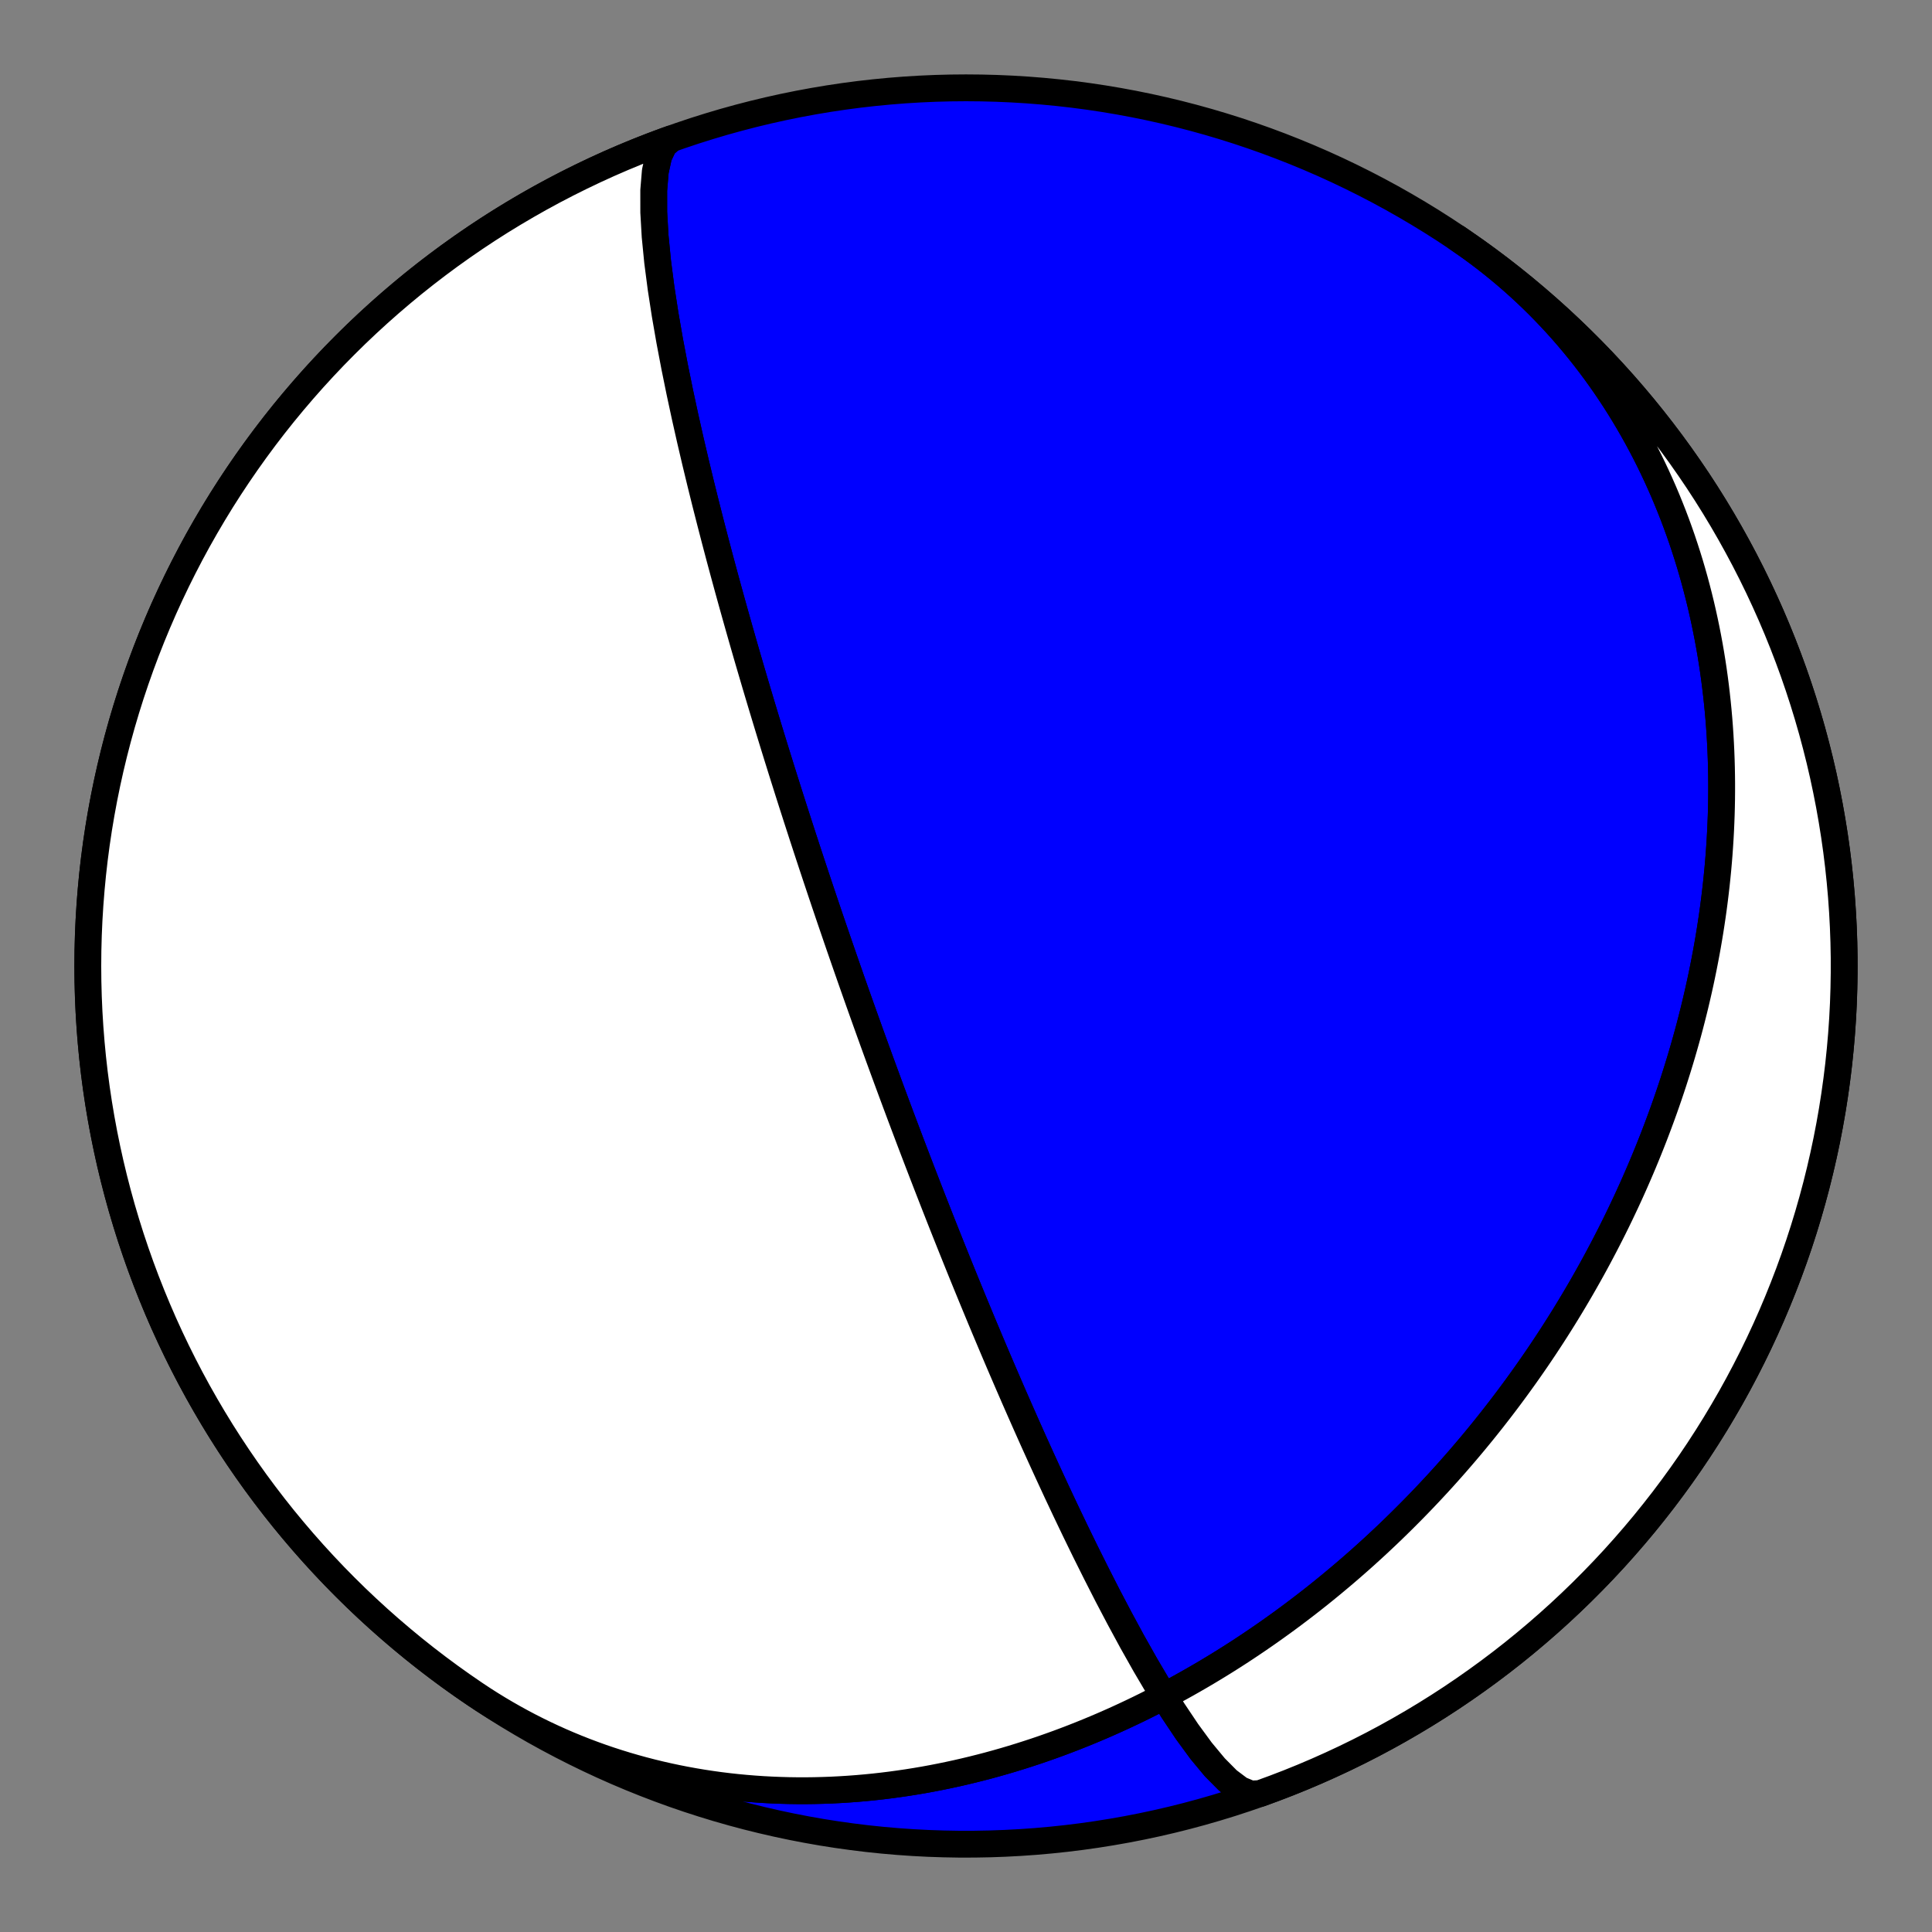 <?xml version="1.0" encoding="utf-8" standalone="no"?>
<!DOCTYPE svg PUBLIC "-//W3C//DTD SVG 1.1//EN"
  "http://www.w3.org/Graphics/SVG/1.1/DTD/svg11.dtd">
<!-- Created with matplotlib (https://matplotlib.org/) -->
<svg height="144pt" version="1.1" viewBox="0 0 144 144" width="144pt" xmlns="http://www.w3.org/2000/svg" xmlns:xlink="http://www.w3.org/1999/xlink">
 <rect x="0" y="0" width="144" height="144" fill="#808080" stroke="none"/>
 <defs>
  <style type="text/css">*{stroke-linecap:butt;stroke-linejoin:round;}</style>
 </defs>
 <g id="figure_1">
  <g id="patch_1">
   <path d="M 0 144 
L 144 144 
L 144 0 
L 0 0 
z
" style="fill:none;"/>
  </g>
  <g id="axes_1">
   <g id="PatchCollection_1">
    <path clip-path="url(#pb1bc6c586d)" d="M 108.602 17.737 
L 109.141 18.107 
L 109.675 18.486 
L 110.203 18.874 
L 110.724 19.269 
L 111.238 19.674 
L 111.746 20.086 
L 112.248 20.506 
L 112.742 20.934 
L 113.23 21.37 
L 113.71 21.813 
L 114.184 22.264 
L 114.65 22.722 
L 115.108 23.188 
L 115.559 23.66 
L 116.003 24.139 
L 116.439 24.625 
L 116.867 25.117 
L 117.287 25.615 
L 117.699 26.12 
L 118.104 26.63 
L 118.5 27.146 
L 118.889 27.668 
L 119.269 28.196 
L 119.642 28.728 
L 120.006 29.266 
L 120.362 29.808 
L 120.709 30.355 
L 121.049 30.907 
L 121.38 31.463 
L 121.703 32.023 
L 122.018 32.587 
L 122.324 33.154 
L 122.623 33.726 
L 122.913 34.301 
L 123.195 34.879 
L 123.469 35.46 
L 123.734 36.044 
L 123.992 36.631 
L 124.241 37.22 
L 124.482 37.812 
L 124.716 38.406 
L 124.941 39.002 
L 125.158 39.6 
L 125.368 40.2 
L 125.569 40.802 
L 125.763 41.405 
L 125.95 42.009 
L 126.128 42.614 
L 126.299 43.221 
L 126.462 43.828 
L 126.618 44.436 
L 126.767 45.045 
L 126.908 45.654 
L 127.042 46.264 
L 127.169 46.874 
L 127.289 47.484 
L 127.402 48.094 
L 127.508 48.704 
L 127.607 49.314 
L 127.699 49.923 
L 127.784 50.532 
L 127.863 51.141 
L 127.935 51.749 
L 128.001 52.356 
L 128.061 52.963 
L 128.114 53.568 
L 128.161 54.173 
L 128.202 54.777 
L 128.236 55.379 
L 128.265 55.981 
L 128.288 56.581 
L 128.305 57.18 
L 128.316 57.778 
L 128.322 58.374 
L 128.322 58.969 
L 128.317 59.562 
L 128.306 60.154 
L 128.29 60.744 
L 128.268 61.332 
L 128.242 61.919 
L 128.21 62.503 
L 128.173 63.086 
L 128.132 63.668 
L 128.085 64.247 
L 128.034 64.824 
L 127.977 65.4 
L 127.917 65.973 
L 127.851 66.545 
L 127.781 67.114 
L 127.707 67.682 
L 127.628 68.247 
L 127.544 68.81 
L 127.457 69.371 
L 127.365 69.93 
L 127.269 70.487 
L 127.169 71.042 
L 127.064 71.594 
L 126.956 72.145 
L 126.844 72.693 
L 126.728 73.239 
L 126.608 73.783 
L 126.484 74.324 
L 126.357 74.864 
L 126.226 75.401 
L 126.091 75.936 
L 125.953 76.469 
L 125.811 76.999 
L 125.665 77.527 
L 125.516 78.053 
L 125.364 78.577 
L 125.208 79.099 
L 125.049 79.618 
L 124.886 80.136 
L 124.721 80.651 
L 124.552 81.163 
L 124.38 81.674 
L 124.204 82.183 
L 124.026 82.689 
L 123.844 83.193 
L 123.659 83.695 
L 123.471 84.195 
L 123.281 84.693 
L 123.087 85.188 
L 122.89 85.681 
L 122.69 86.173 
L 122.488 86.662 
L 122.282 87.149 
L 122.073 87.634 
L 121.862 88.117 
L 121.648 88.598 
L 121.431 89.077 
L 121.211 89.554 
L 120.988 90.028 
L 120.763 90.501 
L 120.535 90.972 
L 120.304 91.441 
L 120.07 91.908 
L 119.833 92.372 
L 119.594 92.835 
L 119.352 93.296 
L 119.108 93.755 
L 118.861 94.212 
L 118.611 94.667 
L 118.358 95.12 
L 118.103 95.571 
L 117.845 96.021 
L 117.584 96.468 
L 117.321 96.914 
L 117.055 97.358 
L 116.786 97.8 
L 116.515 98.24 
L 116.241 98.678 
L 115.964 99.114 
L 115.685 99.549 
L 115.403 99.982 
L 115.119 100.412 
L 114.831 100.842 
L 114.542 101.269 
L 114.249 101.694 
L 113.954 102.118 
L 113.656 102.54 
L 113.355 102.96 
L 113.052 103.379 
L 112.746 103.795 
L 112.438 104.21 
L 112.126 104.623 
L 111.812 105.035 
L 111.495 105.444 
L 111.176 105.852 
L 110.853 106.258 
L 110.528 106.663 
L 110.2 107.065 
L 109.87 107.466 
L 109.536 107.865 
L 109.2 108.262 
L 108.861 108.657 
L 108.519 109.051 
L 108.174 109.443 
L 107.827 109.833 
L 107.476 110.221 
L 107.123 110.608 
L 106.766 110.992 
L 106.407 111.375 
L 106.045 111.756 
L 105.68 112.135 
L 105.312 112.512 
L 104.94 112.887 
L 104.566 113.261 
L 104.189 113.632 
L 103.809 114.002 
L 103.426 114.37 
L 103.039 114.735 
L 102.65 115.099 
L 102.257 115.461 
L 101.861 115.82 
L 101.463 116.178 
L 101.061 116.533 
L 100.655 116.887 
L 100.247 117.238 
L 99.835 117.587 
L 99.42 117.934 
L 99.002 118.279 
L 98.581 118.621 
L 98.156 118.962 
L 97.728 119.3 
L 97.296 119.635 
L 96.861 119.968 
L 96.423 120.299 
L 95.982 120.627 
L 95.537 120.953 
L 95.088 121.276 
L 94.637 121.597 
L 94.181 121.915 
L 93.723 122.23 
L 93.26 122.543 
L 92.795 122.853 
L 92.326 123.16 
L 91.853 123.464 
L 91.377 123.765 
L 90.897 124.063 
L 90.413 124.358 
L 89.927 124.65 
L 89.436 124.939 
L 88.942 125.224 
L 88.445 125.506 
L 87.943 125.785 
L 87.439 126.06 
L 86.93 126.332 
L 86.418 126.601 
L 85.903 126.865 
L 85.384 127.126 
L 84.861 127.383 
L 84.335 127.636 
L 83.805 127.885 
L 83.272 128.13 
L 82.735 128.371 
L 82.194 128.608 
L 81.65 128.84 
L 81.103 129.068 
L 80.552 129.291 
L 79.998 129.51 
L 79.44 129.724 
L 78.879 129.934 
L 78.314 130.138 
L 77.746 130.338 
L 77.175 130.532 
L 76.6 130.721 
L 76.022 130.905 
L 75.441 131.084 
L 74.857 131.257 
L 74.27 131.424 
L 73.68 131.586 
L 73.086 131.741 
L 72.49 131.891 
L 71.891 132.035 
L 71.289 132.173 
L 70.684 132.304 
L 70.077 132.429 
L 69.467 132.548 
L 68.854 132.66 
L 68.239 132.765 
L 67.621 132.863 
L 67.002 132.954 
L 66.38 133.039 
L 65.756 133.116 
L 65.13 133.186 
L 64.502 133.248 
L 63.872 133.303 
L 63.241 133.35 
L 62.608 133.39 
L 61.973 133.422 
L 61.338 133.445 
L 60.701 133.461 
L 60.063 133.469 
L 59.424 133.468 
L 58.784 133.459 
L 58.143 133.441 
L 57.502 133.415 
L 56.861 133.381 
L 56.219 133.337 
L 55.578 133.285 
L 54.936 133.224 
L 54.295 133.154 
L 53.654 133.075 
L 53.013 132.986 
L 52.374 132.889 
L 51.735 132.782 
L 51.097 132.666 
L 50.461 132.541 
L 49.826 132.406 
L 49.192 132.262 
L 48.561 132.108 
L 47.931 131.945 
L 47.303 131.772 
L 46.678 131.59 
L 46.056 131.398 
L 45.436 131.197 
L 44.818 130.986 
L 44.204 130.765 
L 43.593 130.535 
L 42.986 130.295 
L 42.382 130.046 
L 41.782 129.787 
L 41.186 129.518 
L 40.595 129.241 
L 40.007 128.953 
L 39.424 128.657 
L 38.846 128.351 
L 38.273 128.035 
L 37.704 127.711 
L 37.141 127.378 
L 36.583 127.035 
L 36.031 126.684 
L 35.485 126.323 
L 35.398 126.265 
L 34.457 125.618 
L 33.527 124.955 
L 32.608 124.275 
L 31.702 123.58 
L 30.808 122.869 
L 29.927 122.142 
L 29.058 121.4 
L 28.202 120.643 
L 27.36 119.871 
L 26.531 119.085 
L 25.717 118.284 
L 24.916 117.47 
L 24.13 116.641 
L 23.358 115.799 
L 22.601 114.943 
L 21.859 114.074 
L 21.132 113.193 
L 20.421 112.299 
L 19.726 111.393 
L 19.046 110.474 
L 18.383 109.544 
L 17.736 108.603 
L 17.105 107.65 
L 16.491 106.687 
L 15.895 105.713 
L 15.315 104.728 
L 14.752 103.734 
L 14.207 102.73 
L 13.68 101.717 
L 13.17 100.694 
L 12.678 99.663 
L 12.204 98.624 
L 11.749 97.576 
L 11.312 96.521 
L 10.893 95.458 
L 10.493 94.388 
L 10.112 93.311 
L 9.749 92.228 
L 9.406 91.138 
L 9.081 90.043 
L 8.776 88.942 
L 8.49 87.836 
L 8.223 86.725 
L 7.976 85.61 
L 7.748 84.49 
L 7.54 83.367 
L 7.351 82.24 
L 7.182 81.111 
L 7.033 79.978 
L 6.904 78.843 
L 6.795 77.706 
L 6.705 76.567 
L 6.635 75.427 
L 6.585 74.285 
L 6.555 73.143 
L 6.545 72.001 
L 6.555 70.859 
L 6.585 69.717 
L 6.635 68.575 
L 6.705 67.435 
L 6.795 66.296 
L 6.904 65.159 
L 7.033 64.024 
L 7.182 62.892 
L 7.351 61.762 
L 7.54 60.635 
L 7.748 59.512 
L 7.976 58.392 
L 8.223 57.277 
L 8.49 56.166 
L 8.776 55.06 
L 9.081 53.959 
L 9.406 52.864 
L 9.749 51.774 
L 10.112 50.691 
L 10.493 49.614 
L 10.893 48.544 
L 11.312 47.481 
L 11.749 46.426 
L 12.204 45.378 
L 12.678 44.339 
L 13.17 43.308 
L 13.68 42.285 
L 14.207 41.272 
L 14.752 40.268 
L 15.315 39.274 
L 15.895 38.289 
L 16.491 37.315 
L 17.105 36.352 
L 17.736 35.399 
L 18.383 34.458 
L 19.046 33.528 
L 19.726 32.609 
L 20.421 31.703 
L 21.132 30.809 
L 21.859 29.928 
L 22.601 29.059 
L 23.358 28.203 
L 24.13 27.361 
L 24.916 26.532 
L 25.717 25.718 
L 26.531 24.917 
L 27.36 24.131 
L 28.202 23.359 
L 29.058 22.602 
L 29.927 21.86 
L 30.808 21.133 
L 31.702 20.422 
L 32.608 19.727 
L 33.527 19.047 
L 34.457 18.384 
L 35.398 17.737 
L 36.351 17.106 
L 37.314 16.492 
L 38.288 15.896 
L 39.273 15.316 
L 40.267 14.753 
L 41.271 14.208 
L 42.284 13.681 
L 43.307 13.171 
L 44.338 12.679 
L 45.377 12.205 
L 46.425 11.75 
L 47.48 11.313 
L 48.543 10.894 
L 49.613 10.494 
L 50.69 10.113 
L 51.773 9.75 
L 52.863 9.407 
L 53.958 9.082 
L 55.059 8.777 
L 56.165 8.491 
L 57.276 8.224 
L 58.391 7.977 
L 59.511 7.749 
L 60.634 7.541 
L 61.761 7.352 
L 62.89 7.183 
L 64.023 7.034 
L 65.158 6.905 
L 66.295 6.796 
L 67.434 6.706 
L 68.574 6.636 
L 69.716 6.586 
L 70.858 6.556 
L 72 6.546 
L 73.142 6.556 
L 74.284 6.586 
L 75.426 6.636 
L 76.566 6.706 
L 77.705 6.796 
L 78.842 6.905 
L 79.977 7.034 
L 81.11 7.183 
L 82.239 7.352 
L 83.366 7.541 
L 84.489 7.749 
L 85.609 7.977 
L 86.724 8.224 
L 87.835 8.491 
L 88.941 8.777 
L 90.042 9.082 
L 91.137 9.407 
L 92.227 9.75 
L 93.31 10.113 
L 94.387 10.494 
L 95.457 10.894 
L 96.52 11.313 
L 97.575 11.75 
L 98.623 12.205 
L 99.662 12.679 
L 100.693 13.171 
L 101.716 13.681 
L 102.729 14.208 
L 103.733 14.753 
L 104.727 15.316 
L 105.712 15.896 
L 106.686 16.492 
L 107.649 17.106 
L 108.602 17.737 
L 109.543 18.384 
L 110.473 19.047 
L 111.392 19.727 
L 112.298 20.422 
L 113.192 21.133 
L 114.073 21.86 
L 114.942 22.602 
L 115.798 23.359 
L 116.64 24.131 
L 117.469 24.917 
L 118.283 25.718 
L 119.084 26.532 
L 119.87 27.361 
L 120.642 28.203 
L 121.399 29.059 
L 122.141 29.928 
L 122.868 30.809 
L 123.579 31.703 
L 124.274 32.609 
L 124.954 33.528 
L 125.617 34.458 
L 126.264 35.399 
L 126.895 36.352 
L 127.509 37.315 
L 128.105 38.289 
L 128.685 39.274 
L 129.248 40.268 
L 129.793 41.272 
L 130.32 42.285 
L 130.83 43.308 
L 131.322 44.339 
L 131.796 45.378 
L 132.251 46.426 
L 132.688 47.481 
L 133.107 48.544 
L 133.507 49.614 
L 133.888 50.691 
L 134.251 51.774 
L 134.594 52.864 
L 134.919 53.959 
L 135.224 55.06 
L 135.51 56.166 
L 135.777 57.277 
L 136.024 58.392 
L 136.252 59.512 
L 136.46 60.635 
L 136.649 61.762 
L 136.818 62.892 
L 136.967 64.024 
L 137.096 65.159 
L 137.205 66.296 
L 137.295 67.435 
L 137.365 68.575 
L 137.415 69.717 
L 137.445 70.859 
L 137.455 72.001 
L 137.445 73.143 
L 137.415 74.285 
L 137.365 75.427 
L 137.295 76.567 
L 137.205 77.706 
L 137.096 78.843 
L 136.967 79.978 
L 136.818 81.111 
L 136.649 82.24 
L 136.46 83.367 
L 136.252 84.49 
L 136.024 85.61 
L 135.777 86.725 
L 135.51 87.836 
L 135.224 88.942 
L 134.919 90.043 
L 134.594 91.138 
L 134.251 92.228 
L 133.888 93.311 
L 133.507 94.388 
L 133.107 95.458 
L 132.688 96.521 
L 132.251 97.576 
L 131.796 98.624 
L 131.322 99.663 
L 130.83 100.694 
L 130.32 101.717 
L 129.793 102.73 
L 129.248 103.734 
L 128.685 104.728 
L 128.105 105.713 
L 127.509 106.687 
L 126.895 107.65 
L 126.264 108.603 
L 125.617 109.544 
L 124.954 110.474 
L 124.274 111.393 
L 123.579 112.299 
L 122.868 113.193 
L 122.141 114.074 
L 121.399 114.943 
L 120.642 115.799 
L 119.87 116.641 
L 119.084 117.47 
L 118.283 118.284 
L 117.469 119.085 
L 116.64 119.871 
L 115.798 120.643 
L 114.942 121.4 
L 114.073 122.142 
L 113.192 122.869 
L 112.298 123.58 
L 111.392 124.275 
L 110.473 124.955 
L 109.543 125.618 
L 108.602 126.265 
L 107.649 126.896 
L 106.686 127.51 
L 105.712 128.107 
L 104.727 128.686 
L 103.733 129.249 
L 102.729 129.794 
L 101.716 130.321 
L 100.693 130.831 
L 99.662 131.323 
L 98.623 131.797 
L 97.575 132.252 
L 96.52 132.689 
L 95.457 133.108 
L 94.387 133.508 
L 93.899 133.684 
L 93.218 133.716 
L 92.419 133.382 
L 91.522 132.707 
L 90.551 131.729 
L 89.529 130.499 
L 88.481 129.069 
L 87.426 127.493 
L 86.383 125.82 
L 85.365 124.093 
L 84.381 122.347 
L 83.44 120.609 
L 82.544 118.903 
L 81.697 117.241 
L 80.897 115.637 
L 80.145 114.095 
L 79.439 112.62 
L 78.777 111.214 
L 78.157 109.875 
L 77.575 108.604 
L 77.029 107.398 
L 76.518 106.253 
L 76.038 105.168 
L 75.587 104.14 
L 75.163 103.164 
L 74.764 102.238 
L 74.387 101.359 
L 74.033 100.525 
L 73.698 99.731 
L 73.381 98.977 
L 73.081 98.258 
L 72.797 97.573 
L 72.527 96.921 
L 72.271 96.297 
L 72.027 95.702 
L 71.795 95.133 
L 71.574 94.589 
L 71.363 94.067 
L 71.162 93.567 
L 70.969 93.087 
L 70.785 92.627 
L 70.608 92.184 
L 70.439 91.759 
L 70.276 91.349 
L 70.12 90.954 
L 69.97 90.574 
L 69.826 90.207 
L 69.687 89.853 
L 69.553 89.511 
L 69.424 89.18 
L 69.299 88.86 
L 69.179 88.551 
L 69.062 88.251 
L 68.95 87.96 
L 68.841 87.679 
L 68.735 87.405 
L 68.633 87.14 
L 68.534 86.882 
L 68.437 86.631 
L 68.344 86.388 
L 68.253 86.151 
L 68.165 85.92 
L 68.079 85.695 
L 67.996 85.476 
L 67.914 85.262 
L 67.835 85.054 
L 67.758 84.85 
L 67.683 84.652 
L 67.61 84.458 
L 67.538 84.268 
L 67.468 84.083 
L 67.4 83.902 
L 67.333 83.725 
L 67.268 83.551 
L 67.204 83.381 
L 67.141 83.215 
L 67.08 83.052 
L 67.02 82.892 
L 66.962 82.735 
L 66.904 82.581 
L 66.848 82.43 
L 66.792 82.282 
L 66.738 82.136 
L 66.685 81.993 
L 66.633 81.853 
L 66.581 81.714 
L 66.531 81.578 
L 66.481 81.445 
L 66.432 81.313 
L 66.385 81.184 
L 66.337 81.056 
L 66.291 80.93 
L 66.245 80.807 
L 66.2 80.685 
L 66.156 80.564 
L 66.112 80.446 
L 66.069 80.329 
L 66.027 80.213 
L 65.985 80.1 
L 65.943 79.987 
L 65.903 79.876 
L 65.862 79.766 
L 65.823 79.658 
L 65.783 79.551 
L 65.745 79.445 
L 65.706 79.34 
L 65.668 79.237 
L 65.631 79.134 
L 65.594 79.033 
L 65.557 78.933 
L 65.521 78.833 
L 65.485 78.735 
L 65.45 78.637 
L 65.415 78.541 
L 65.38 78.445 
L 65.345 78.35 
L 65.311 78.256 
L 65.277 78.163 
L 65.244 78.071 
L 65.211 77.979 
L 65.178 77.888 
L 65.145 77.798 
L 65.112 77.708 
L 65.08 77.619 
L 65.048 77.53 
L 65.017 77.443 
L 64.985 77.355 
L 64.954 77.269 
L 64.923 77.182 
L 64.892 77.097 
L 64.861 77.011 
L 64.83 76.926 
L 64.8 76.842 
L 64.77 76.758 
L 64.74 76.674 
L 64.71 76.591 
L 64.68 76.508 
L 64.651 76.426 
L 64.621 76.344 
L 64.592 76.262 
L 64.562 76.18 
L 64.533 76.099 
L 64.504 76.018 
L 64.475 75.937 
L 64.447 75.856 
L 64.418 75.776 
L 64.389 75.696 
L 64.361 75.616 
L 64.332 75.536 
L 64.304 75.456 
L 64.275 75.376 
L 64.247 75.297 
L 64.219 75.217 
L 64.19 75.138 
L 64.162 75.059 
L 64.134 74.979 
L 64.106 74.9 
L 64.078 74.821 
L 64.049 74.742 
L 64.021 74.662 
L 63.993 74.583 
L 63.965 74.504 
L 63.937 74.424 
L 63.909 74.345 
L 63.881 74.265 
L 63.852 74.185 
L 63.824 74.106 
L 63.796 74.026 
L 63.768 73.945 
L 63.739 73.865 
L 63.711 73.785 
L 63.683 73.704 
L 63.654 73.623 
L 63.625 73.542 
L 63.597 73.46 
L 63.568 73.379 
L 63.539 73.297 
L 63.51 73.214 
L 63.481 73.132 
L 63.452 73.049 
L 63.423 72.965 
L 63.393 72.881 
L 63.364 72.797 
L 63.334 72.713 
L 63.305 72.628 
L 63.275 72.542 
L 63.245 72.456 
L 63.214 72.37 
L 63.184 72.283 
L 63.153 72.195 
L 63.123 72.107 
L 63.092 72.018 
L 63.061 71.929 
L 63.029 71.839 
L 62.998 71.748 
L 62.966 71.657 
L 62.934 71.565 
L 62.902 71.472 
L 62.869 71.379 
L 62.837 71.284 
L 62.804 71.189 
L 62.77 71.093 
L 62.737 70.996 
L 62.703 70.898 
L 62.669 70.799 
L 62.634 70.7 
L 62.6 70.599 
L 62.564 70.497 
L 62.529 70.394 
L 62.493 70.29 
L 62.457 70.185 
L 62.42 70.078 
L 62.383 69.971 
L 62.346 69.862 
L 62.308 69.751 
L 62.27 69.64 
L 62.231 69.527 
L 62.192 69.412 
L 62.152 69.296 
L 62.112 69.178 
L 62.071 69.059 
L 62.03 68.938 
L 61.988 68.815 
L 61.945 68.691 
L 61.902 68.564 
L 61.858 68.436 
L 61.814 68.305 
L 61.769 68.173 
L 61.723 68.038 
L 61.677 67.901 
L 61.63 67.762 
L 61.582 67.62 
L 61.533 67.476 
L 61.483 67.329 
L 61.433 67.18 
L 61.382 67.027 
L 61.33 66.872 
L 61.276 66.714 
L 61.222 66.552 
L 61.167 66.388 
L 61.111 66.22 
L 61.053 66.048 
L 60.995 65.873 
L 60.935 65.694 
L 60.874 65.511 
L 60.811 65.324 
L 60.748 65.132 
L 60.683 64.936 
L 60.616 64.735 
L 60.548 64.53 
L 60.478 64.319 
L 60.407 64.103 
L 60.334 63.881 
L 60.259 63.653 
L 60.182 63.42 
L 60.103 63.179 
L 60.023 62.932 
L 59.94 62.678 
L 59.854 62.417 
L 59.767 62.148 
L 59.677 61.87 
L 59.584 61.584 
L 59.489 61.289 
L 59.39 60.985 
L 59.289 60.67 
L 59.185 60.345 
L 59.077 60.009 
L 58.966 59.661 
L 58.851 59.3 
L 58.732 58.927 
L 58.61 58.539 
L 58.483 58.137 
L 58.351 57.719 
L 58.215 57.285 
L 58.074 56.833 
L 57.927 56.362 
L 57.775 55.872 
L 57.617 55.36 
L 57.453 54.826 
L 57.282 54.268 
L 57.105 53.684 
L 56.92 53.073 
L 56.727 52.433 
L 56.526 51.761 
L 56.316 51.056 
L 56.098 50.315 
L 55.869 49.536 
L 55.63 48.716 
L 55.381 47.851 
L 55.121 46.94 
L 54.849 45.978 
L 54.565 44.963 
L 54.268 43.889 
L 53.959 42.755 
L 53.636 41.555 
L 53.301 40.286 
L 52.953 38.944 
L 52.592 37.526 
L 52.221 36.03 
L 51.84 34.453 
L 51.452 32.795 
L 51.061 31.058 
L 50.671 29.245 
L 50.288 27.366 
L 49.92 25.431 
L 49.577 23.459 
L 49.271 21.476 
L 49.016 19.513 
L 48.829 17.611 
L 48.726 15.818 
L 48.725 14.187 
L 48.842 12.776 
L 49.091 11.638 
L 49.478 10.821 
L 50.005 10.358 
L 50.101 10.318 
L 49.028 10.71 
L 47.962 11.12 
L 46.903 11.549 
L 45.852 11.996 
L 44.809 12.462 
L 43.774 12.945 
L 42.747 13.447 
L 41.73 13.966 
L 40.722 14.504 
L 39.723 15.058 
L 38.734 15.63 
L 37.755 16.219 
L 36.787 16.825 
L 35.829 17.448 
L 34.883 18.088 
L 33.948 18.744 
L 33.024 19.416 
L 32.112 20.104 
L 31.212 20.808 
L 30.325 21.528 
L 29.451 22.263 
L 28.589 23.013 
L 27.741 23.778 
L 26.906 24.558 
L 26.085 25.352 
L 25.278 26.161 
L 24.485 26.983 
L 23.706 27.819 
L 22.943 28.669 
L 22.194 29.532 
L 21.46 30.407 
L 20.742 31.296 
L 20.039 32.197 
L 19.353 33.109 
L 18.682 34.034 
L 18.027 34.97 
L 17.389 35.918 
L 16.768 36.877 
L 16.163 37.846 
L 15.576 38.826 
L 15.005 39.815 
L 14.452 40.815 
L 13.917 41.824 
L 13.399 42.842 
L 12.899 43.87 
L 12.417 44.905 
L 11.953 45.949 
L 11.508 47.001 
L 11.081 48.061 
L 10.672 49.128 
L 10.282 50.201 
L 9.911 51.282 
L 9.559 52.369 
L 9.226 53.461 
L 8.912 54.56 
L 8.617 55.663 
L 8.342 56.772 
L 8.086 57.885 
L 7.849 59.003 
L 7.632 60.125 
L 7.434 61.25 
L 7.257 62.378 
L 7.099 63.51 
L 6.96 64.644 
L 6.842 65.78 
L 6.743 66.918 
L 6.664 68.058 
L 6.605 69.198 
L 6.567 70.34 
L 6.548 71.482 
L 6.548 72.625 
L 6.569 73.767 
L 6.61 74.909 
L 6.671 76.049 
L 6.751 77.189 
L 6.852 78.327 
L 6.972 79.463 
L 7.112 80.597 
L 7.272 81.728 
L 7.452 82.856 
L 7.651 83.981 
L 7.87 85.102 
L 8.108 86.219 
L 8.366 87.332 
L 8.644 88.44 
L 8.94 89.544 
L 9.256 90.641 
L 9.591 91.734 
L 9.945 92.82 
L 10.317 93.9 
L 10.709 94.973 
L 11.119 96.039 
L 11.548 97.098 
L 11.995 98.149 
L 12.461 99.192 
L 12.944 100.227 
L 13.446 101.254 
L 13.965 102.271 
L 14.503 103.279 
L 15.057 104.278 
L 15.629 105.267 
L 16.218 106.246 
L 16.824 107.214 
L 17.447 108.172 
L 18.087 109.118 
L 18.743 110.053 
L 19.415 110.977 
L 20.103 111.889 
L 20.807 112.789 
L 21.527 113.676 
L 22.262 114.55 
L 23.012 115.412 
L 23.777 116.26 
L 24.557 117.095 
L 25.351 117.916 
L 26.16 118.723 
L 26.982 119.516 
L 27.818 120.295 
L 28.668 121.058 
L 29.531 121.807 
L 30.406 122.541 
L 31.295 123.259 
L 32.195 123.962 
L 33.108 124.648 
L 34.033 125.319 
L 34.969 125.974 
L 35.917 126.612 
L 36.876 127.233 
L 37.845 127.838 
L 38.825 128.425 
L 39.814 128.996 
L 40.814 129.549 
L 41.823 130.084 
L 42.841 130.602 
L 43.869 131.102 
L 44.904 131.584 
L 45.948 132.048 
L 47 132.493 
L 48.06 132.92 
L 49.127 133.329 
L 50.2 133.719 
L 51.281 134.09 
L 52.368 134.442 
L 53.46 134.775 
L 54.559 135.089 
L 55.662 135.384 
L 56.771 135.659 
L 57.884 135.915 
L 59.002 136.152 
L 60.124 136.369 
L 61.249 136.567 
L 62.377 136.744 
L 63.509 136.902 
L 64.643 137.041 
L 65.779 137.159 
L 66.917 137.258 
L 68.057 137.337 
L 69.197 137.396 
L 70.339 137.434 
L 71.481 137.454 
L 72.624 137.453 
L 73.766 137.432 
L 74.908 137.391 
L 76.048 137.33 
L 77.188 137.25 
L 78.326 137.149 
L 79.462 137.029 
L 80.596 136.889 
L 81.727 136.729 
L 82.855 136.549 
L 83.98 136.35 
L 85.101 136.131 
L 86.218 135.893 
L 87.331 135.635 
L 88.439 135.358 
L 89.543 135.061 
L 90.64 134.745 
L 91.733 134.41 
L 92.819 134.056 
L 93.899 133.684 
L 94.972 133.292 
L 96.038 132.882 
L 97.097 132.453 
L 98.148 132.006 
L 99.191 131.54 
L 100.226 131.057 
L 101.253 130.555 
L 102.27 130.036 
L 103.278 129.499 
L 104.277 128.944 
L 105.266 128.372 
L 106.245 127.783 
L 107.213 127.177 
L 108.171 126.554 
L 109.117 125.914 
L 110.052 125.258 
L 110.976 124.586 
L 111.888 123.898 
L 112.788 123.194 
L 113.675 122.474 
L 114.549 121.739 
L 115.411 120.989 
L 116.259 120.224 
L 117.094 119.444 
L 117.915 118.65 
L 118.722 117.841 
L 119.515 117.019 
L 120.294 116.183 
L 121.057 115.333 
L 121.806 114.47 
L 122.54 113.595 
L 123.258 112.706 
L 123.961 111.806 
L 124.647 110.893 
L 125.318 109.968 
L 125.973 109.032 
L 126.611 108.084 
L 127.232 107.125 
L 127.837 106.156 
L 128.424 105.176 
L 128.995 104.187 
L 129.548 103.187 
L 130.083 102.178 
L 130.601 101.16 
L 131.101 100.133 
L 131.583 99.097 
L 132.047 98.053 
L 132.492 97.001 
L 132.919 95.941 
L 133.328 94.874 
L 133.718 93.801 
L 134.089 92.72 
L 134.441 91.633 
L 134.774 90.541 
L 135.088 89.442 
L 135.383 88.339 
L 135.658 87.23 
L 135.914 86.117 
L 136.151 84.999 
L 136.368 83.878 
L 136.566 82.752 
L 136.743 81.624 
L 136.901 80.492 
L 137.04 79.359 
L 137.158 78.222 
L 137.257 77.084 
L 137.336 75.945 
L 137.395 74.804 
L 137.433 73.662 
L 137.452 72.52 
L 137.452 71.377 
L 137.431 70.235 
L 137.39 69.093 
L 137.329 67.953 
L 137.249 66.813 
L 137.148 65.675 
L 137.028 64.539 
L 136.888 63.405 
L 136.728 62.274 
L 136.548 61.146 
L 136.349 60.021 
L 136.13 58.9 
L 135.892 57.783 
L 135.634 56.67 
L 135.356 55.562 
L 135.06 54.458 
L 134.744 53.361 
L 134.409 52.268 
L 134.055 51.182 
L 133.683 50.102 
L 133.291 49.029 
L 132.881 47.963 
L 132.452 46.904 
L 132.005 45.853 
L 131.539 44.81 
L 131.056 43.775 
L 130.554 42.748 
L 130.035 41.731 
L 129.497 40.723 
L 128.943 39.724 
L 128.371 38.735 
L 127.782 37.756 
L 127.176 36.788 
L 126.553 35.83 
L 125.913 34.884 
L 125.257 33.949 
L 124.585 33.025 
L 123.897 32.113 
L 123.193 31.214 
L 122.473 30.326 
L 121.738 29.452 
L 120.988 28.59 
L 120.223 27.742 
L 119.443 26.907 
L 118.649 26.086 
L 117.84 25.279 
L 117.018 24.486 
L 116.182 23.707 
L 115.332 22.944 
L 114.469 22.195 
L 113.594 21.461 
L 112.705 20.743 
L 111.805 20.04 
L 110.892 19.354 
L 109.967 18.683 
z
" style="fill:#0000ff;stroke:#000000;stroke-width:2;"/>
    <path clip-path="url(#pb1bc6c586d)" d="M 108.602 17.737 
L 109.141 18.107 
L 109.675 18.486 
L 110.203 18.874 
L 110.724 19.269 
L 111.238 19.674 
L 111.746 20.086 
L 112.248 20.506 
L 112.742 20.934 
L 113.23 21.37 
L 113.71 21.813 
L 114.184 22.264 
L 114.65 22.722 
L 115.108 23.188 
L 115.559 23.66 
L 116.003 24.139 
L 116.439 24.625 
L 116.867 25.117 
L 117.287 25.615 
L 117.699 26.12 
L 118.104 26.63 
L 118.5 27.146 
L 118.889 27.668 
L 119.269 28.196 
L 119.642 28.728 
L 120.006 29.266 
L 120.362 29.808 
L 120.709 30.355 
L 121.049 30.907 
L 121.38 31.463 
L 121.703 32.023 
L 122.018 32.587 
L 122.324 33.154 
L 122.623 33.726 
L 122.913 34.301 
L 123.195 34.879 
L 123.469 35.46 
L 123.734 36.044 
L 123.992 36.631 
L 124.241 37.22 
L 124.482 37.812 
L 124.716 38.406 
L 124.941 39.002 
L 125.158 39.6 
L 125.368 40.2 
L 125.569 40.802 
L 125.763 41.405 
L 125.95 42.009 
L 126.128 42.614 
L 126.299 43.221 
L 126.462 43.828 
L 126.618 44.436 
L 126.767 45.045 
L 126.908 45.654 
L 127.042 46.264 
L 127.169 46.874 
L 127.289 47.484 
L 127.402 48.094 
L 127.508 48.704 
L 127.607 49.314 
L 127.699 49.923 
L 127.784 50.532 
L 127.863 51.141 
L 127.935 51.749 
L 128.001 52.356 
L 128.061 52.963 
L 128.114 53.568 
L 128.161 54.173 
L 128.202 54.777 
L 128.236 55.379 
L 128.265 55.981 
L 128.288 56.581 
L 128.305 57.18 
L 128.316 57.778 
L 128.322 58.374 
L 128.322 58.969 
L 128.317 59.562 
L 128.306 60.154 
L 128.29 60.744 
L 128.268 61.332 
L 128.242 61.919 
L 128.21 62.503 
L 128.173 63.086 
L 128.132 63.668 
L 128.085 64.247 
L 128.034 64.824 
L 127.977 65.4 
L 127.917 65.973 
L 127.851 66.545 
L 127.781 67.114 
L 127.707 67.682 
L 127.628 68.247 
L 127.544 68.81 
L 127.457 69.371 
L 127.365 69.93 
L 127.269 70.487 
L 127.169 71.042 
L 127.064 71.594 
L 126.956 72.145 
L 126.844 72.693 
L 126.728 73.239 
L 126.608 73.783 
L 126.484 74.324 
L 126.357 74.864 
L 126.226 75.401 
L 126.091 75.936 
L 125.953 76.469 
L 125.811 76.999 
L 125.665 77.527 
L 125.516 78.053 
L 125.364 78.577 
L 125.208 79.099 
L 125.049 79.618 
L 124.886 80.136 
L 124.721 80.651 
L 124.552 81.163 
L 124.38 81.674 
L 124.204 82.183 
L 124.026 82.689 
L 123.844 83.193 
L 123.659 83.695 
L 123.471 84.195 
L 123.281 84.693 
L 123.087 85.188 
L 122.89 85.681 
L 122.69 86.173 
L 122.488 86.662 
L 122.282 87.149 
L 122.073 87.634 
L 121.862 88.117 
L 121.648 88.598 
L 121.431 89.077 
L 121.211 89.554 
L 120.988 90.028 
L 120.763 90.501 
L 120.535 90.972 
L 120.304 91.441 
L 120.07 91.908 
L 119.833 92.372 
L 119.594 92.835 
L 119.352 93.296 
L 119.108 93.755 
L 118.861 94.212 
L 118.611 94.667 
L 118.358 95.12 
L 118.103 95.571 
L 117.845 96.021 
L 117.584 96.468 
L 117.321 96.914 
L 117.055 97.358 
L 116.786 97.8 
L 116.515 98.24 
L 116.241 98.678 
L 115.964 99.114 
L 115.685 99.549 
L 115.403 99.982 
L 115.119 100.412 
L 114.831 100.842 
L 114.542 101.269 
L 114.249 101.694 
L 113.954 102.118 
L 113.656 102.54 
L 113.355 102.96 
L 113.052 103.379 
L 112.746 103.795 
L 112.438 104.21 
L 112.126 104.623 
L 111.812 105.035 
L 111.495 105.444 
L 111.176 105.852 
L 110.853 106.258 
L 110.528 106.663 
L 110.2 107.065 
L 109.87 107.466 
L 109.536 107.865 
L 109.2 108.262 
L 108.861 108.657 
L 108.519 109.051 
L 108.174 109.443 
L 107.827 109.833 
L 107.476 110.221 
L 107.123 110.608 
L 106.766 110.992 
L 106.407 111.375 
L 106.045 111.756 
L 105.68 112.135 
L 105.312 112.512 
L 104.94 112.887 
L 104.566 113.261 
L 104.189 113.632 
L 103.809 114.002 
L 103.426 114.37 
L 103.039 114.735 
L 102.65 115.099 
L 102.257 115.461 
L 101.861 115.82 
L 101.463 116.178 
L 101.061 116.533 
L 100.655 116.887 
L 100.247 117.238 
L 99.835 117.587 
L 99.42 117.934 
L 99.002 118.279 
L 98.581 118.621 
L 98.156 118.962 
L 97.728 119.3 
L 97.296 119.635 
L 96.861 119.968 
L 96.423 120.299 
L 95.982 120.627 
L 95.537 120.953 
L 95.088 121.276 
L 94.637 121.597 
L 94.181 121.915 
L 93.723 122.23 
L 93.26 122.543 
L 92.795 122.853 
L 92.326 123.16 
L 91.853 123.464 
L 91.377 123.765 
L 90.897 124.063 
L 90.413 124.358 
L 89.927 124.65 
L 89.436 124.939 
L 88.942 125.224 
L 88.445 125.506 
L 87.943 125.785 
L 87.439 126.06 
L 86.93 126.332 
L 86.418 126.601 
L 85.903 126.865 
L 85.384 127.126 
L 84.861 127.383 
L 84.335 127.636 
L 83.805 127.885 
L 83.272 128.13 
L 82.735 128.371 
L 82.194 128.608 
L 81.65 128.84 
L 81.103 129.068 
L 80.552 129.291 
L 79.998 129.51 
L 79.44 129.724 
L 78.879 129.934 
L 78.314 130.138 
L 77.746 130.338 
L 77.175 130.532 
L 76.6 130.721 
L 76.022 130.905 
L 75.441 131.084 
L 74.857 131.257 
L 74.27 131.424 
L 73.68 131.586 
L 73.086 131.741 
L 72.49 131.891 
L 71.891 132.035 
L 71.289 132.173 
L 70.684 132.304 
L 70.077 132.429 
L 69.467 132.548 
L 68.854 132.66 
L 68.239 132.765 
L 67.621 132.863 
L 67.002 132.954 
L 66.38 133.039 
L 65.756 133.116 
L 65.13 133.186 
L 64.502 133.248 
L 63.872 133.303 
L 63.241 133.35 
L 62.608 133.39 
L 61.973 133.422 
L 61.338 133.445 
L 60.701 133.461 
L 60.063 133.469 
L 59.424 133.468 
L 58.784 133.459 
L 58.143 133.441 
L 57.502 133.415 
L 56.861 133.381 
L 56.219 133.337 
L 55.578 133.285 
L 54.936 133.224 
L 54.295 133.154 
L 53.654 133.075 
L 53.013 132.986 
L 52.374 132.889 
L 51.735 132.782 
L 51.097 132.666 
L 50.461 132.541 
L 49.826 132.406 
L 49.192 132.262 
L 48.561 132.108 
L 47.931 131.945 
L 47.303 131.772 
L 46.678 131.59 
L 46.056 131.398 
L 45.436 131.197 
L 44.818 130.986 
L 44.204 130.765 
L 43.593 130.535 
L 42.986 130.295 
L 42.382 130.046 
L 41.782 129.787 
L 41.186 129.518 
L 40.595 129.241 
L 40.007 128.953 
L 39.424 128.657 
L 38.846 128.351 
L 38.273 128.035 
L 37.704 127.711 
L 37.141 127.378 
L 36.583 127.035 
L 36.031 126.684 
L 35.485 126.323 
L 35.398 126.265 
L 34.457 125.618 
L 33.527 124.955 
L 32.608 124.275 
L 31.702 123.58 
L 30.808 122.869 
L 29.927 122.142 
L 29.058 121.4 
L 28.202 120.643 
L 27.36 119.871 
L 26.531 119.085 
L 25.717 118.284 
L 24.916 117.47 
L 24.13 116.641 
L 23.358 115.799 
L 22.601 114.943 
L 21.859 114.074 
L 21.132 113.193 
L 20.421 112.299 
L 19.726 111.393 
L 19.046 110.474 
L 18.383 109.544 
L 17.736 108.603 
L 17.105 107.65 
L 16.491 106.687 
L 15.895 105.713 
L 15.315 104.728 
L 14.752 103.734 
L 14.207 102.73 
L 13.68 101.717 
L 13.17 100.694 
L 12.678 99.663 
L 12.204 98.624 
L 11.749 97.576 
L 11.312 96.521 
L 10.893 95.458 
L 10.493 94.388 
L 10.112 93.311 
L 9.749 92.228 
L 9.406 91.138 
L 9.081 90.043 
L 8.776 88.942 
L 8.49 87.836 
L 8.223 86.725 
L 7.976 85.61 
L 7.748 84.49 
L 7.54 83.367 
L 7.351 82.24 
L 7.182 81.111 
L 7.033 79.978 
L 6.904 78.843 
L 6.795 77.706 
L 6.705 76.567 
L 6.635 75.427 
L 6.585 74.285 
L 6.555 73.143 
L 6.545 72.001 
L 6.555 70.859 
L 6.585 69.717 
L 6.635 68.575 
L 6.705 67.435 
L 6.795 66.296 
L 6.904 65.159 
L 7.033 64.024 
L 7.182 62.892 
L 7.351 61.762 
L 7.54 60.635 
L 7.748 59.512 
L 7.976 58.392 
L 8.223 57.277 
L 8.49 56.166 
L 8.776 55.06 
L 9.081 53.959 
L 9.406 52.864 
L 9.749 51.774 
L 10.112 50.691 
L 10.493 49.614 
L 10.893 48.544 
L 11.312 47.481 
L 11.749 46.426 
L 12.204 45.378 
L 12.678 44.339 
L 13.17 43.308 
L 13.68 42.285 
L 14.207 41.272 
L 14.752 40.268 
L 15.315 39.274 
L 15.895 38.289 
L 16.491 37.315 
L 17.105 36.352 
L 17.736 35.399 
L 18.383 34.458 
L 19.046 33.528 
L 19.726 32.609 
L 20.421 31.703 
L 21.132 30.809 
L 21.859 29.928 
L 22.601 29.059 
L 23.358 28.203 
L 24.13 27.361 
L 24.916 26.532 
L 25.717 25.718 
L 26.531 24.917 
L 27.36 24.131 
L 28.202 23.359 
L 29.058 22.602 
L 29.927 21.86 
L 30.808 21.133 
L 31.702 20.422 
L 32.608 19.727 
L 33.527 19.047 
L 34.457 18.384 
L 35.398 17.737 
L 36.351 17.106 
L 37.314 16.492 
L 38.288 15.896 
L 39.273 15.316 
L 40.267 14.753 
L 41.271 14.208 
L 42.284 13.681 
L 43.307 13.171 
L 44.338 12.679 
L 45.377 12.205 
L 46.425 11.75 
L 47.48 11.313 
L 48.543 10.894 
L 49.613 10.494 
L 50.005 10.358 
L 49.478 10.821 
L 49.091 11.638 
L 48.842 12.776 
L 48.725 14.187 
L 48.726 15.818 
L 48.829 17.611 
L 49.016 19.513 
L 49.271 21.476 
L 49.577 23.459 
L 49.92 25.431 
L 50.288 27.366 
L 50.671 29.245 
L 51.061 31.058 
L 51.452 32.795 
L 51.84 34.453 
L 52.221 36.03 
L 52.592 37.526 
L 52.953 38.944 
L 53.301 40.286 
L 53.636 41.555 
L 53.959 42.755 
L 54.268 43.889 
L 54.565 44.963 
L 54.849 45.978 
L 55.121 46.94 
L 55.381 47.851 
L 55.63 48.716 
L 55.869 49.536 
L 56.098 50.315 
L 56.316 51.056 
L 56.526 51.761 
L 56.727 52.433 
L 56.92 53.073 
L 57.105 53.684 
L 57.282 54.268 
L 57.453 54.826 
L 57.617 55.36 
L 57.775 55.872 
L 57.927 56.362 
L 58.074 56.833 
L 58.215 57.285 
L 58.351 57.719 
L 58.483 58.137 
L 58.61 58.539 
L 58.732 58.927 
L 58.851 59.3 
L 58.966 59.661 
L 59.077 60.009 
L 59.185 60.345 
L 59.289 60.67 
L 59.39 60.985 
L 59.489 61.289 
L 59.584 61.584 
L 59.677 61.87 
L 59.767 62.148 
L 59.854 62.417 
L 59.94 62.678 
L 60.023 62.932 
L 60.103 63.179 
L 60.182 63.42 
L 60.259 63.653 
L 60.334 63.881 
L 60.407 64.103 
L 60.478 64.319 
L 60.548 64.53 
L 60.616 64.735 
L 60.683 64.936 
L 60.748 65.132 
L 60.811 65.324 
L 60.874 65.511 
L 60.935 65.694 
L 60.995 65.873 
L 61.053 66.048 
L 61.111 66.22 
L 61.167 66.388 
L 61.222 66.552 
L 61.276 66.714 
L 61.33 66.872 
L 61.382 67.027 
L 61.433 67.18 
L 61.483 67.329 
L 61.533 67.476 
L 61.582 67.62 
L 61.63 67.762 
L 61.677 67.901 
L 61.723 68.038 
L 61.769 68.173 
L 61.814 68.305 
L 61.858 68.436 
L 61.902 68.564 
L 61.945 68.691 
L 61.988 68.815 
L 62.03 68.938 
L 62.071 69.059 
L 62.112 69.178 
L 62.152 69.296 
L 62.192 69.412 
L 62.231 69.527 
L 62.27 69.64 
L 62.308 69.751 
L 62.346 69.862 
L 62.383 69.971 
L 62.42 70.078 
L 62.457 70.185 
L 62.493 70.29 
L 62.529 70.394 
L 62.564 70.497 
L 62.6 70.599 
L 62.634 70.7 
L 62.669 70.799 
L 62.703 70.898 
L 62.737 70.996 
L 62.77 71.093 
L 62.804 71.189 
L 62.837 71.284 
L 62.869 71.379 
L 62.902 71.472 
L 62.934 71.565 
L 62.966 71.657 
L 62.998 71.748 
L 63.029 71.839 
L 63.061 71.929 
L 63.092 72.018 
L 63.123 72.107 
L 63.153 72.195 
L 63.184 72.283 
L 63.214 72.37 
L 63.245 72.456 
L 63.275 72.542 
L 63.305 72.628 
L 63.334 72.713 
L 63.364 72.797 
L 63.393 72.881 
L 63.423 72.965 
L 63.452 73.049 
L 63.481 73.132 
L 63.51 73.214 
L 63.539 73.297 
L 63.568 73.379 
L 63.597 73.46 
L 63.625 73.542 
L 63.654 73.623 
L 63.683 73.704 
L 63.711 73.785 
L 63.739 73.865 
L 63.768 73.945 
L 63.796 74.026 
L 63.824 74.106 
L 63.852 74.185 
L 63.881 74.265 
L 63.909 74.345 
L 63.937 74.424 
L 63.965 74.504 
L 63.993 74.583 
L 64.021 74.662 
L 64.049 74.742 
L 64.078 74.821 
L 64.106 74.9 
L 64.134 74.979 
L 64.162 75.059 
L 64.19 75.138 
L 64.219 75.217 
L 64.247 75.297 
L 64.275 75.376 
L 64.304 75.456 
L 64.332 75.536 
L 64.361 75.616 
L 64.389 75.696 
L 64.418 75.776 
L 64.447 75.856 
L 64.475 75.937 
L 64.504 76.018 
L 64.533 76.099 
L 64.562 76.18 
L 64.592 76.262 
L 64.621 76.344 
L 64.651 76.426 
L 64.68 76.508 
L 64.71 76.591 
L 64.74 76.674 
L 64.77 76.758 
L 64.8 76.842 
L 64.83 76.926 
L 64.861 77.011 
L 64.892 77.097 
L 64.923 77.182 
L 64.954 77.269 
L 64.985 77.355 
L 65.017 77.443 
L 65.048 77.53 
L 65.08 77.619 
L 65.112 77.708 
L 65.145 77.798 
L 65.178 77.888 
L 65.211 77.979 
L 65.244 78.071 
L 65.277 78.163 
L 65.311 78.256 
L 65.345 78.35 
L 65.38 78.445 
L 65.415 78.541 
L 65.45 78.637 
L 65.485 78.735 
L 65.521 78.833 
L 65.557 78.933 
L 65.594 79.033 
L 65.631 79.134 
L 65.668 79.237 
L 65.706 79.34 
L 65.745 79.445 
L 65.783 79.551 
L 65.823 79.658 
L 65.862 79.766 
L 65.903 79.876 
L 65.943 79.987 
L 65.985 80.1 
L 66.027 80.213 
L 66.069 80.329 
L 66.112 80.446 
L 66.156 80.564 
L 66.2 80.685 
L 66.245 80.807 
L 66.291 80.93 
L 66.337 81.056 
L 66.385 81.184 
L 66.432 81.313 
L 66.481 81.445 
L 66.531 81.578 
L 66.581 81.714 
L 66.633 81.853 
L 66.685 81.993 
L 66.738 82.136 
L 66.792 82.282 
L 66.848 82.43 
L 66.904 82.581 
L 66.962 82.735 
L 67.02 82.892 
L 67.08 83.052 
L 67.141 83.215 
L 67.204 83.381 
L 67.268 83.551 
L 67.333 83.725 
L 67.4 83.902 
L 67.468 84.083 
L 67.538 84.268 
L 67.61 84.458 
L 67.683 84.652 
L 67.758 84.85 
L 67.835 85.054 
L 67.914 85.262 
L 67.996 85.476 
L 68.079 85.695 
L 68.165 85.92 
L 68.253 86.151 
L 68.344 86.388 
L 68.437 86.631 
L 68.534 86.882 
L 68.633 87.14 
L 68.735 87.405 
L 68.841 87.679 
L 68.95 87.96 
L 69.062 88.251 
L 69.179 88.551 
L 69.299 88.86 
L 69.424 89.18 
L 69.553 89.511 
L 69.687 89.853 
L 69.826 90.207 
L 69.97 90.574 
L 70.12 90.954 
L 70.276 91.349 
L 70.439 91.759 
L 70.608 92.184 
L 70.785 92.627 
L 70.969 93.087 
L 71.162 93.567 
L 71.363 94.067 
L 71.574 94.589 
L 71.795 95.133 
L 72.027 95.702 
L 72.271 96.297 
L 72.527 96.921 
L 72.797 97.573 
L 73.081 98.258 
L 73.381 98.977 
L 73.698 99.731 
L 74.033 100.525 
L 74.387 101.359 
L 74.764 102.238 
L 75.163 103.164 
L 75.587 104.14 
L 76.038 105.168 
L 76.518 106.253 
L 77.029 107.398 
L 77.575 108.604 
L 78.157 109.875 
L 78.777 111.214 
L 79.439 112.62 
L 80.145 114.095 
L 80.897 115.637 
L 81.697 117.241 
L 82.544 118.903 
L 83.44 120.609 
L 84.381 122.347 
L 85.365 124.093 
L 86.383 125.82 
L 87.426 127.493 
L 88.481 129.069 
L 89.529 130.499 
L 90.551 131.729 
L 91.522 132.707 
L 92.419 133.382 
L 93.218 133.716 
L 93.899 133.684 
L 93.899 133.684 
L 94.972 133.292 
L 96.038 132.882 
L 97.097 132.453 
L 98.148 132.006 
L 99.191 131.54 
L 100.226 131.057 
L 101.253 130.555 
L 102.27 130.036 
L 103.278 129.499 
L 104.277 128.944 
L 105.266 128.372 
L 106.245 127.783 
L 107.213 127.177 
L 108.171 126.554 
L 109.117 125.914 
L 110.052 125.258 
L 110.976 124.586 
L 111.888 123.898 
L 112.788 123.194 
L 113.675 122.474 
L 114.549 121.739 
L 115.411 120.989 
L 116.259 120.224 
L 117.094 119.444 
L 117.915 118.65 
L 118.722 117.841 
L 119.515 117.019 
L 120.294 116.183 
L 121.057 115.333 
L 121.806 114.47 
L 122.54 113.595 
L 123.258 112.706 
L 123.961 111.806 
L 124.647 110.893 
L 125.318 109.968 
L 125.973 109.032 
L 126.611 108.084 
L 127.232 107.125 
L 127.837 106.156 
L 128.424 105.176 
L 128.995 104.187 
L 129.548 103.187 
L 130.083 102.178 
L 130.601 101.16 
L 131.101 100.133 
L 131.583 99.097 
L 132.047 98.053 
L 132.492 97.001 
L 132.919 95.941 
L 133.328 94.874 
L 133.718 93.801 
L 134.089 92.72 
L 134.441 91.633 
L 134.774 90.541 
L 135.088 89.442 
L 135.383 88.339 
L 135.658 87.23 
L 135.914 86.117 
L 136.151 84.999 
L 136.368 83.878 
L 136.566 82.752 
L 136.743 81.624 
L 136.901 80.492 
L 137.04 79.359 
L 137.158 78.222 
L 137.257 77.084 
L 137.336 75.945 
L 137.395 74.804 
L 137.433 73.662 
L 137.452 72.52 
L 137.452 71.377 
L 137.431 70.235 
L 137.39 69.093 
L 137.329 67.953 
L 137.249 66.813 
L 137.148 65.675 
L 137.028 64.539 
L 136.888 63.405 
L 136.728 62.274 
L 136.548 61.146 
L 136.349 60.021 
L 136.13 58.9 
L 135.892 57.783 
L 135.634 56.67 
L 135.356 55.562 
L 135.06 54.458 
L 134.744 53.361 
L 134.409 52.268 
L 134.055 51.182 
L 133.683 50.102 
L 133.291 49.029 
L 132.881 47.963 
L 132.452 46.904 
L 132.005 45.853 
L 131.539 44.81 
L 131.056 43.775 
L 130.554 42.748 
L 130.035 41.731 
L 129.497 40.723 
L 128.943 39.724 
L 128.371 38.735 
L 127.782 37.756 
L 127.176 36.788 
L 126.553 35.83 
L 125.913 34.884 
L 125.257 33.949 
L 124.585 33.025 
L 123.897 32.113 
L 123.193 31.214 
L 122.473 30.326 
L 121.738 29.452 
L 120.988 28.59 
L 120.223 27.742 
L 119.443 26.907 
L 118.649 26.086 
L 117.84 25.279 
L 117.018 24.486 
L 116.182 23.707 
L 115.332 22.944 
L 114.469 22.195 
L 113.594 21.461 
L 112.705 20.743 
L 111.805 20.04 
L 110.892 19.354 
L 109.967 18.683 
z
" style="fill:#ffffff;stroke:#000000;stroke-width:2;"/>
   </g>
  </g>
 </g>
 <defs>
  <clipPath id="pb1bc6c586d">
   <rect height="143.998" width="144" x="0" y="0.001"/>
  </clipPath>
 </defs>
</svg>
